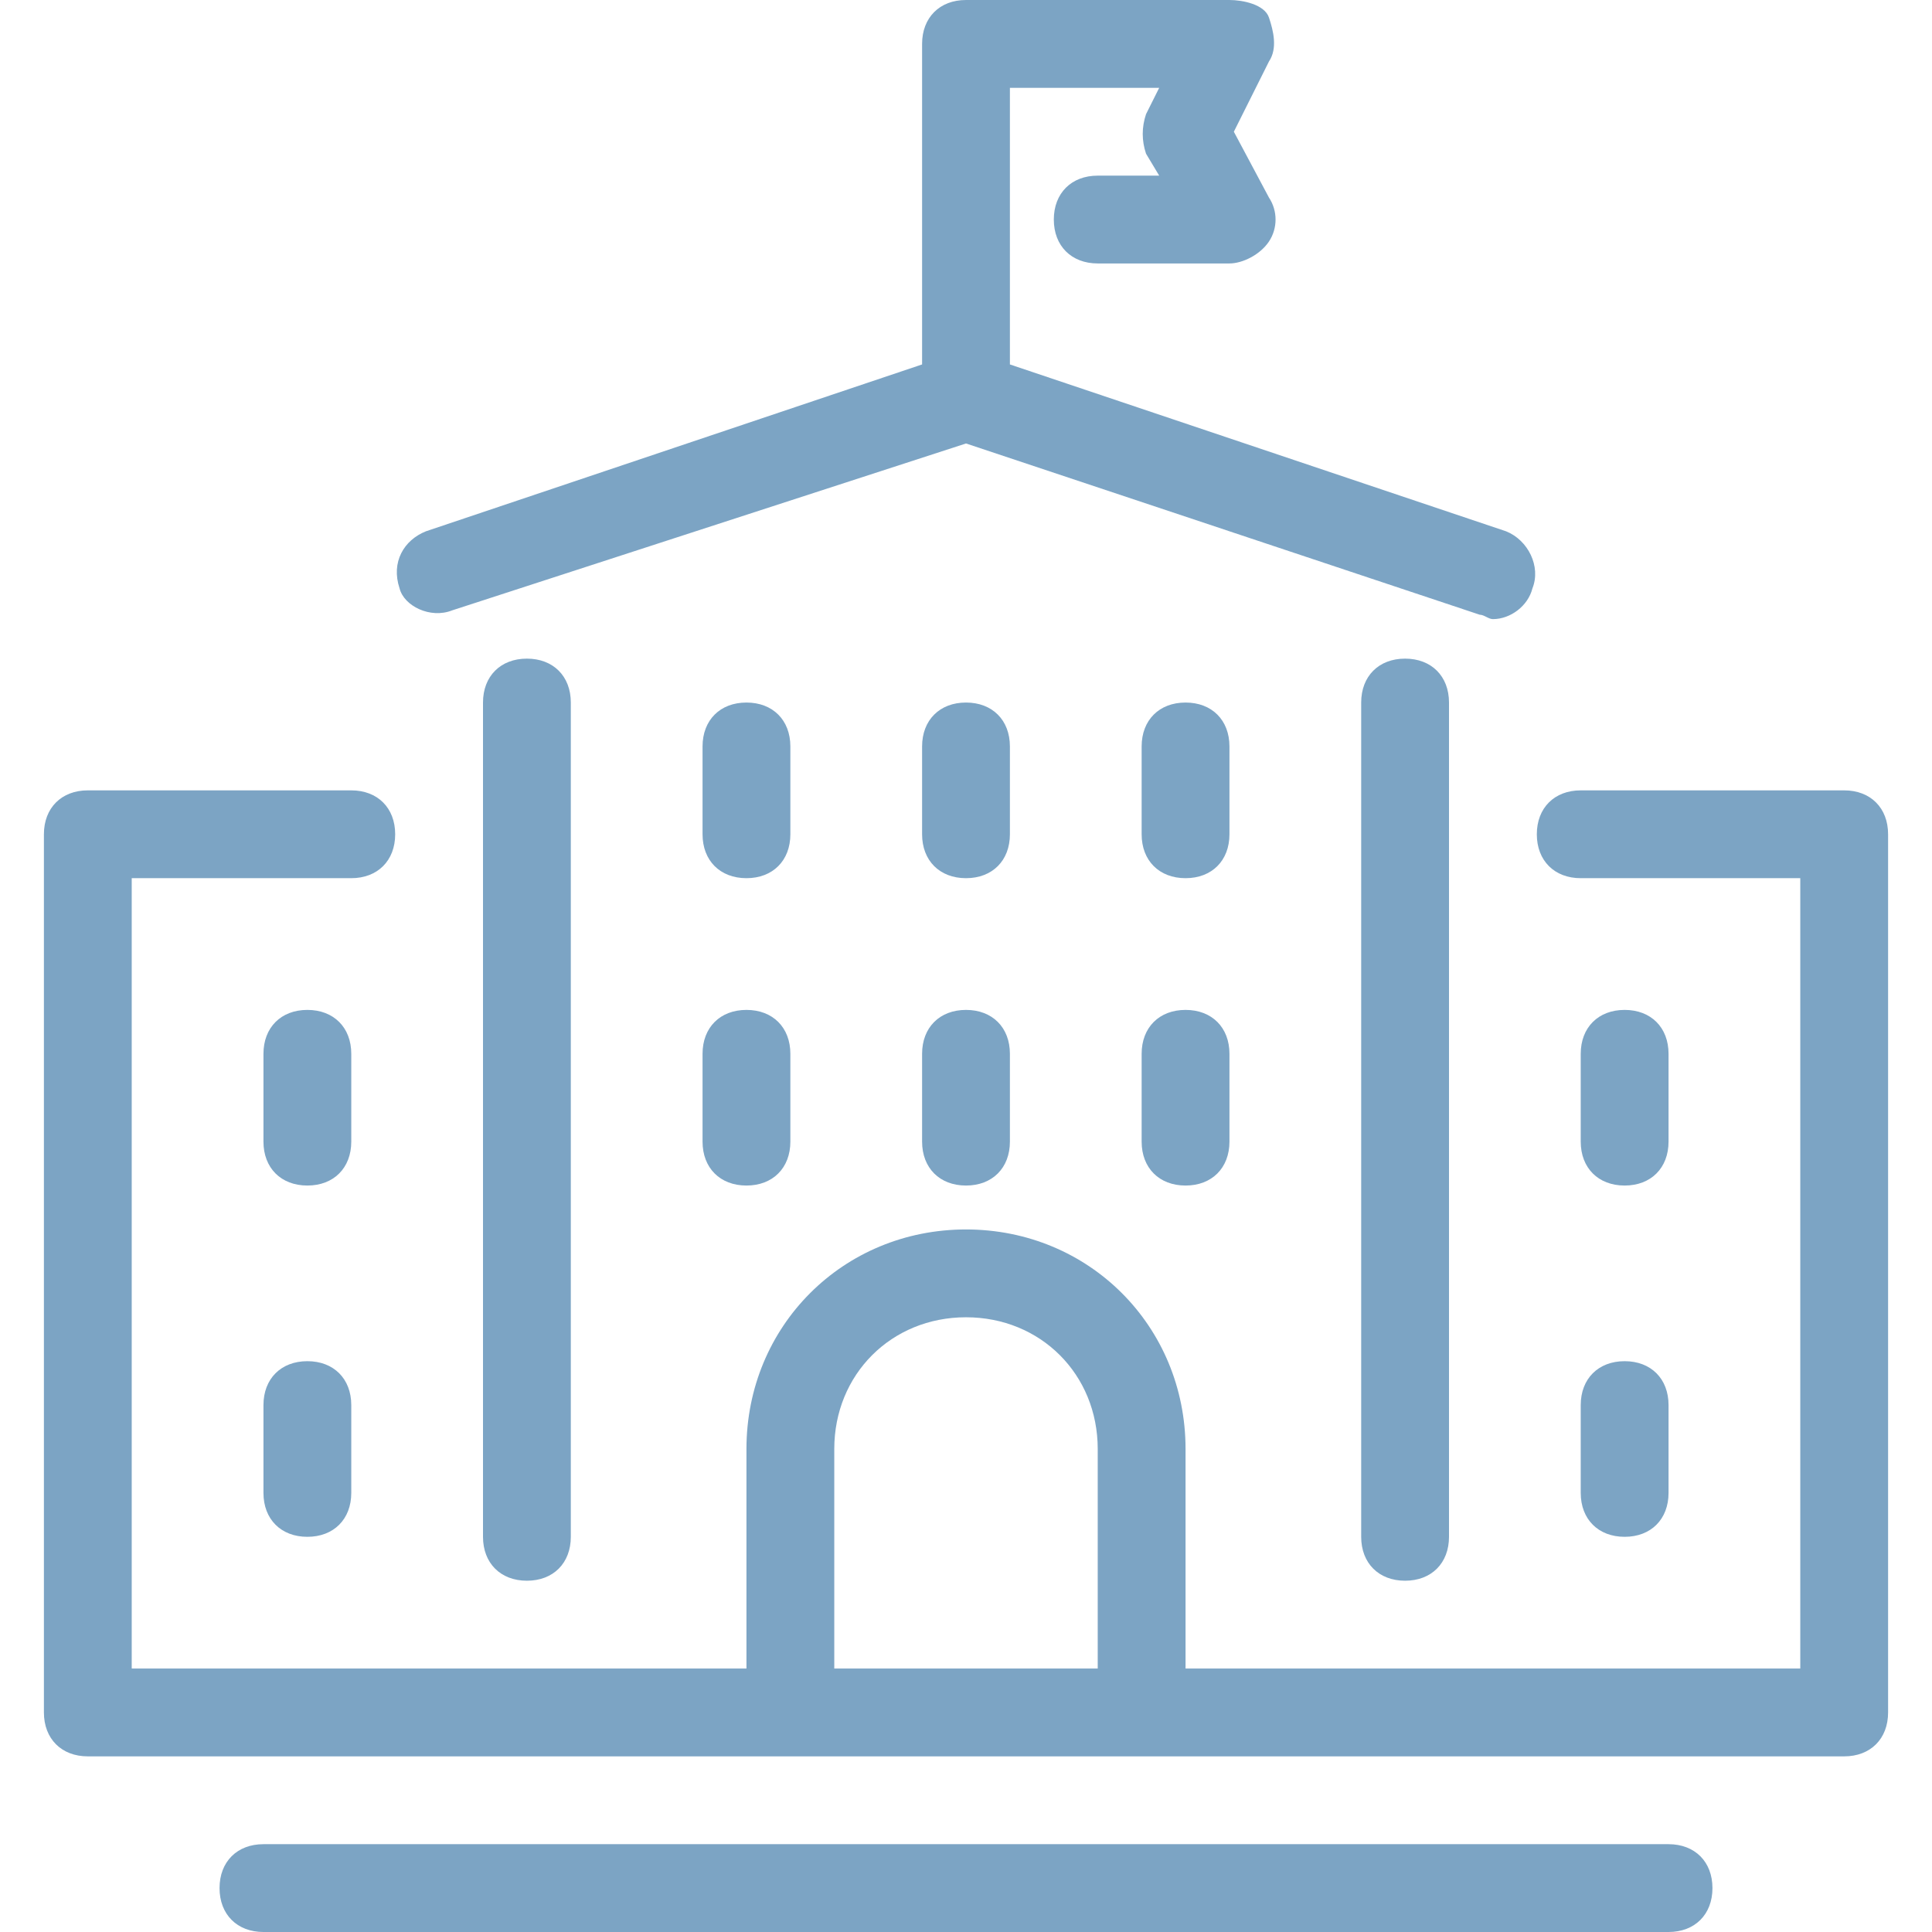 <!DOCTYPE svg PUBLIC "-//W3C//DTD SVG 1.1//EN" "http://www.w3.org/Graphics/SVG/1.1/DTD/svg11.dtd">
<!-- Uploaded to: SVG Repo, www.svgrepo.com, Transformed by: SVG Repo Mixer Tools -->
<svg fill="#7CA4C4" height="80px" width="80px" version="1.1" id="Layer_1" xmlns="http://www.w3.org/2000/svg" xmlns:xlink="http://www.w3.org/1999/xlink" viewBox="0 0 512 512" xml:space="preserve">
<g id="SVGRepo_bgCarrier" stroke-width="0"/>
<g id="SVGRepo_tracerCarrier" stroke-linecap="round" stroke-linejoin="round"/>
<g id="SVGRepo_iconCarrier"> <g> <g> <path d="M488.727,209.455h-69.818c-6.982,0-11.636,4.655-11.636,11.636c0,6.982,4.655,11.636,11.636,11.636h58.182v209.455 H314.182V384c0-32.582-25.6-58.182-58.182-58.182c-32.582,0-58.182,25.6-58.182,58.182v58.182H34.909V232.727h58.182 c6.982,0,11.636-4.655,11.636-11.636c0-6.982-4.655-11.636-11.636-11.636H23.273c-6.982,0-11.636,4.655-11.636,11.636v232.727 c0,6.982,4.655,11.636,11.636,11.636h465.455c6.982,0,11.636-4.655,11.636-11.636V221.091 C500.364,214.109,495.709,209.455,488.727,209.455z M290.909,442.182h-69.818V384c0-19.782,15.127-34.909,34.909-34.909 c19.782,0,34.909,15.127,34.909,34.909V442.182z"/> </g> </g> <g> <g> <path d="M139.636,174.545c-6.982,0-11.636,4.655-11.636,11.636v221.091c0,6.982,4.655,11.636,11.636,11.636 s11.636-4.655,11.636-11.636V186.182C151.273,179.2,146.618,174.545,139.636,174.545z"/> </g> </g> <g> <g> <path d="M372.364,174.545c-6.982,0-11.636,4.655-11.636,11.636v221.091c0,6.982,4.655,11.636,11.636,11.636 S384,414.255,384,407.273V186.182C384,179.2,379.345,174.545,372.364,174.545z"/> </g> </g> <g> <g> <path d="M399.127,140.8L267.636,96.582V23.273H307.2l-3.491,6.982c-1.164,3.491-1.164,6.982,0,10.473l3.491,5.818h-16.291 c-6.982,0-11.636,4.655-11.636,11.636s4.655,11.636,11.636,11.636h34.909c3.491,0,8.146-2.327,10.473-5.818 c2.327-3.491,2.327-8.145,0-11.636l-9.309-17.455l9.309-18.618c2.327-3.491,1.164-8.145,0-11.636S329.309,0,325.818,0H256 c-6.982,0-11.636,4.655-11.636,11.636v84.945L112.873,140.8c-5.818,2.327-9.309,8.145-6.982,15.127 c1.164,4.655,8.145,8.145,13.964,5.818L256,117.527l136.145,45.382c1.164,0,2.327,1.164,3.491,1.164 c4.655,0,9.309-3.491,10.473-8.145C408.436,150.109,404.945,143.127,399.127,140.8z"/> </g> </g> <g> <g> <path d="M197.818,186.182c-6.982,0-11.636,4.655-11.636,11.636v23.273c0,6.982,4.655,11.636,11.636,11.636 s11.636-4.655,11.636-11.636v-23.273C209.455,190.836,204.8,186.182,197.818,186.182z"/> </g> </g> <g> <g> <path d="M256,186.182c-6.982,0-11.636,4.655-11.636,11.636v23.273c0,6.982,4.655,11.636,11.636,11.636 c6.982,0,11.636-4.655,11.636-11.636v-23.273C267.636,190.836,262.982,186.182,256,186.182z"/> </g> </g> <g> <g> <path d="M314.182,186.182c-6.982,0-11.636,4.655-11.636,11.636v23.273c0,6.982,4.655,11.636,11.636,11.636 s11.636-4.655,11.636-11.636v-23.273C325.818,190.836,321.164,186.182,314.182,186.182z"/> </g> </g> <g> <g> <path d="M197.818,267.636c-6.982,0-11.636,4.655-11.636,11.636v23.273c0,6.982,4.655,11.636,11.636,11.636 s11.636-4.655,11.636-11.636v-23.273C209.455,272.291,204.8,267.636,197.818,267.636z"/> </g> </g> <g> <g> <path d="M256,267.636c-6.982,0-11.636,4.655-11.636,11.636v23.273c0,6.982,4.655,11.636,11.636,11.636 c6.982,0,11.636-4.655,11.636-11.636v-23.273C267.636,272.291,262.982,267.636,256,267.636z"/> </g> </g> <g> <g> <path d="M314.182,267.636c-6.982,0-11.636,4.655-11.636,11.636v23.273c0,6.982,4.655,11.636,11.636,11.636 s11.636-4.655,11.636-11.636v-23.273C325.818,272.291,321.164,267.636,314.182,267.636z"/> </g> </g> <g> <g> <path d="M430.545,267.636c-6.982,0-11.636,4.655-11.636,11.636v23.273c0,6.982,4.655,11.636,11.636,11.636 s11.636-4.655,11.636-11.636v-23.273C442.182,272.291,437.527,267.636,430.545,267.636z"/> </g> </g> <g> <g> <path d="M81.455,267.636c-6.982,0-11.636,4.655-11.636,11.636v23.273c0,6.982,4.655,11.636,11.636,11.636 s11.636-4.655,11.636-11.636v-23.273C93.091,272.291,88.436,267.636,81.455,267.636z"/> </g> </g> <g> <g> <path d="M430.545,360.727c-6.982,0-11.636,4.655-11.636,11.636v23.273c0,6.982,4.655,11.636,11.636,11.636 s11.636-4.655,11.636-11.636v-23.273C442.182,365.382,437.527,360.727,430.545,360.727z"/> </g> </g> <g> <g> <path d="M81.455,360.727c-6.982,0-11.636,4.655-11.636,11.636v23.273c0,6.982,4.655,11.636,11.636,11.636 s11.636-4.655,11.636-11.636v-23.273C93.091,365.382,88.436,360.727,81.455,360.727z"/> </g> </g> <g> <g> <path d="M442.182,488.727H69.818c-6.982,0-11.636,4.655-11.636,11.636S62.836,512,69.818,512h372.364 c6.982,0,11.636-4.655,11.636-11.636S449.164,488.727,442.182,488.727z"/> </g> </g> </g>
</svg>